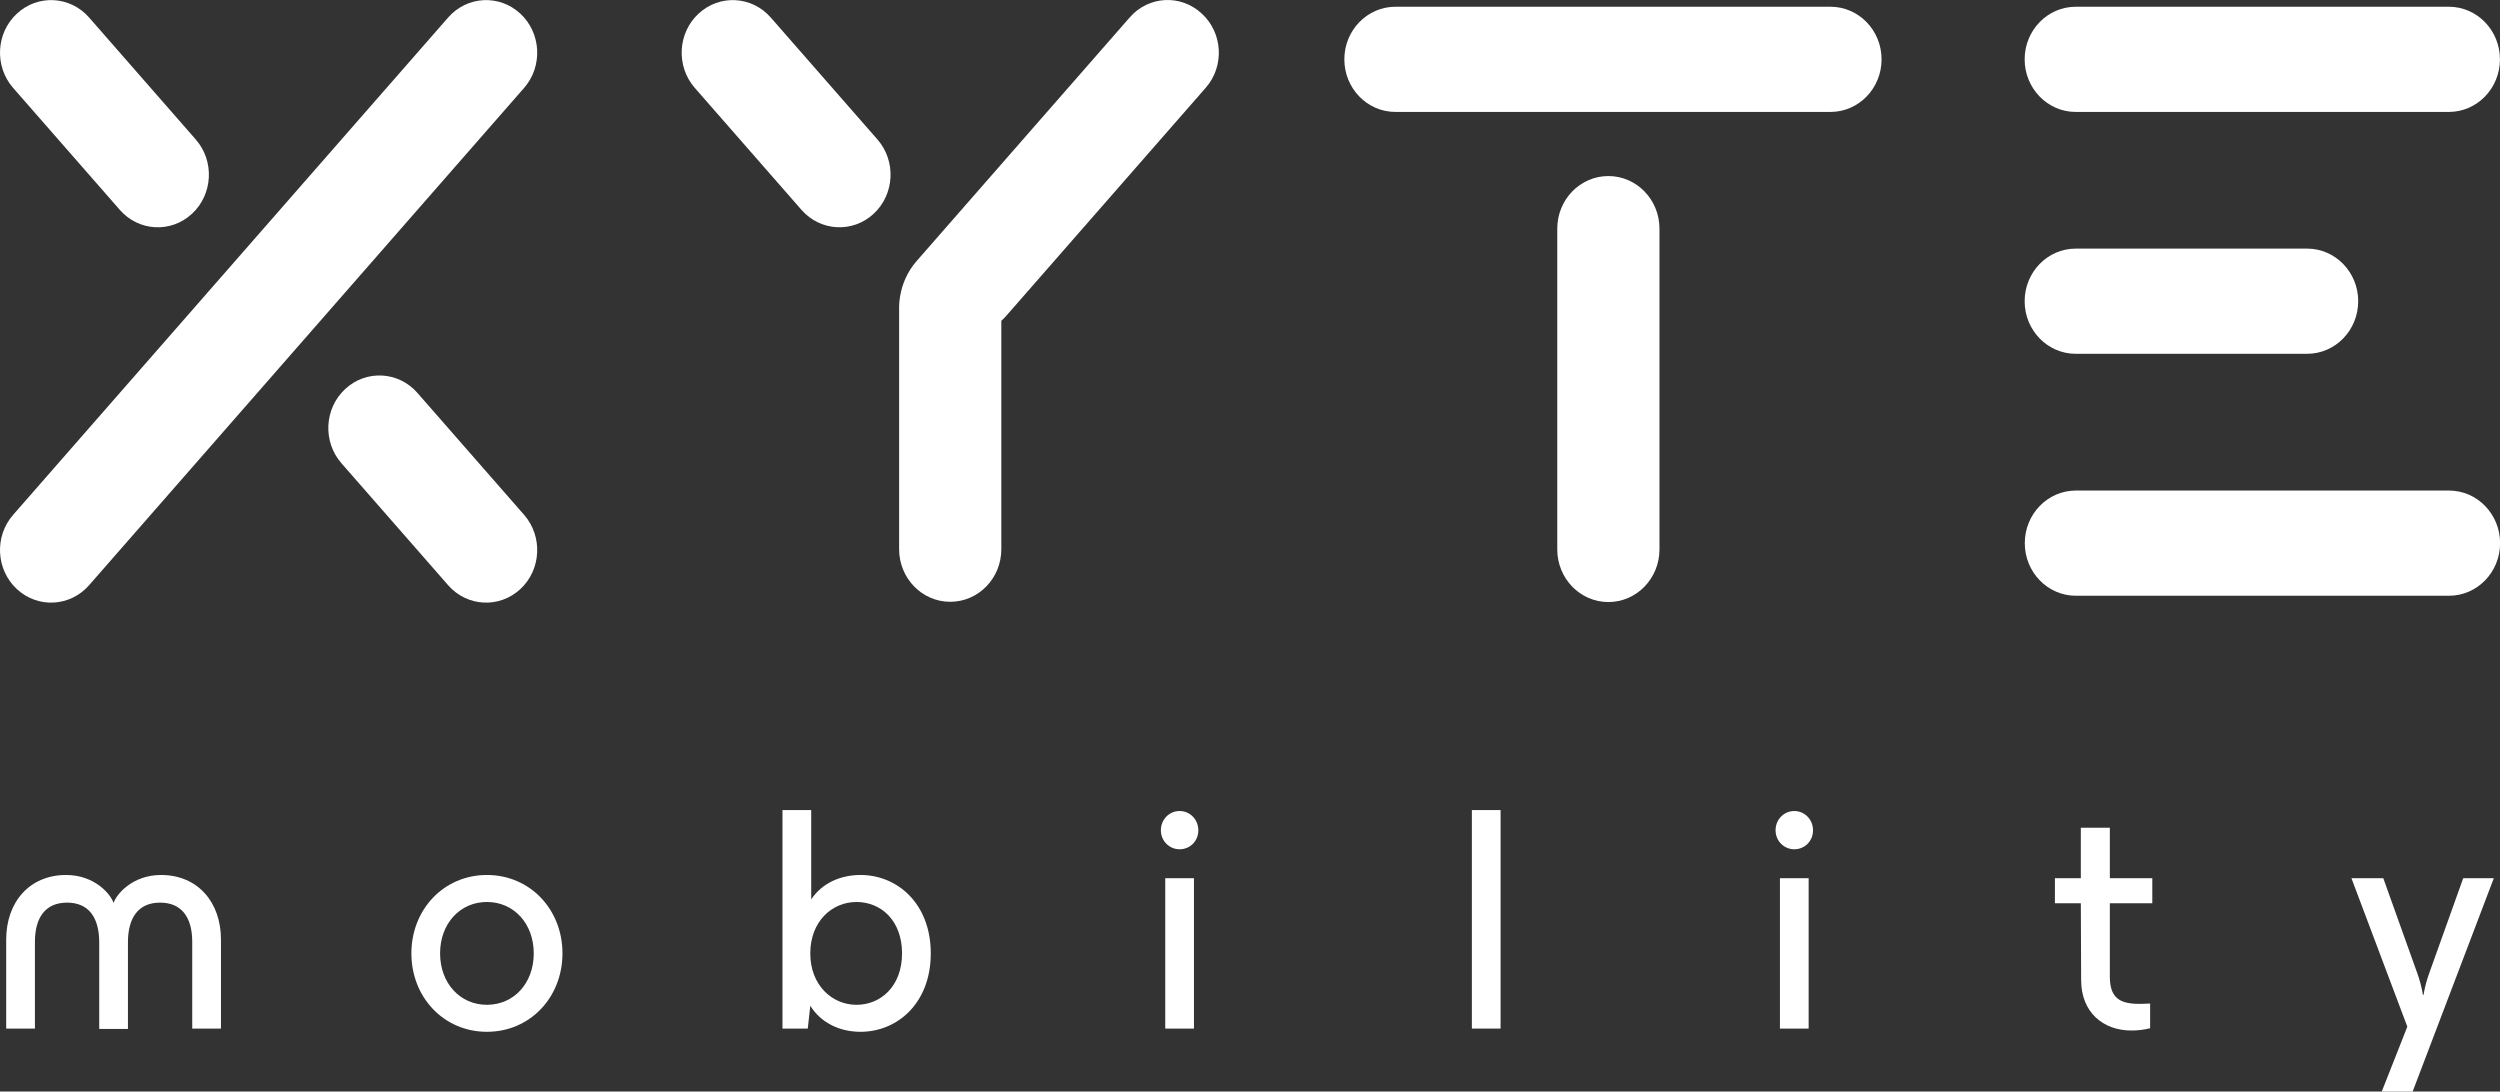 <svg width="142" height="62" viewBox="0 0 142 62" fill="none" xmlns="http://www.w3.org/2000/svg">
<rect x="0" y="0" width="142" height="62" fill="#333333" stroke="none"/>
<g clip-path="url(#clip0_1_10659)">
<path d="M0.352 58.424V53.368C0.352 51.233 1.681 49.699 3.756 49.699C5.422 49.699 6.309 50.849 6.433 51.251H6.469C6.593 50.849 7.48 49.699 9.146 49.699C11.221 49.699 12.551 51.232 12.551 53.368V58.424H10.919V53.496C10.919 52.108 10.317 51.269 9.093 51.269C7.87 51.269 7.267 52.108 7.267 53.532V58.442H5.636V53.532C5.636 52.108 5.033 51.269 3.81 51.269C2.586 51.269 1.984 52.108 1.984 53.496V58.424H0.352Z" fill="white"/>
<path d="M23.367 54.152C23.367 51.652 25.212 49.699 27.658 49.699C30.104 49.699 31.948 51.652 31.948 54.152C31.948 56.653 30.104 58.606 27.658 58.606C25.212 58.606 23.367 56.653 23.367 54.152ZM30.317 54.152C30.317 52.455 29.183 51.232 27.657 51.232C26.132 51.232 24.997 52.455 24.997 54.152C24.997 55.85 26.132 57.073 27.657 57.073C29.183 57.073 30.317 55.85 30.317 54.152Z" fill="white"/>
<path d="M52.868 54.153C52.868 56.982 50.97 58.606 48.878 58.606C47.69 58.606 46.627 58.095 46.024 57.127L45.882 58.423H44.445V46.012H46.077V51.086C46.68 50.173 47.726 49.699 48.878 49.699C50.97 49.699 52.868 51.323 52.868 54.152V54.153ZM51.236 54.153C51.236 52.291 50.048 51.233 48.648 51.233C47.247 51.233 46.024 52.346 46.024 54.153C46.024 55.96 47.265 57.073 48.648 57.073C50.03 57.073 51.236 56.015 51.236 54.153Z" fill="white"/>
<path d="M65.938 47.161C65.938 46.541 66.417 46.066 67.001 46.066C67.586 46.066 68.065 46.541 68.065 47.161C68.065 47.782 67.586 48.239 67.001 48.239C66.416 48.239 65.938 47.764 65.938 47.161ZM66.186 58.423V49.881H67.817V58.423H66.186Z" fill="white"/>
<path d="M83.602 58.423V46.012H85.233V58.423H83.602Z" fill="white"/>
<path d="M100.852 47.161C100.852 46.541 101.331 46.066 101.915 46.066C102.5 46.066 102.979 46.541 102.979 47.161C102.979 47.782 102.5 48.239 101.915 48.239C101.33 48.239 100.852 47.764 100.852 47.161ZM101.1 58.423V49.881H102.731V58.423H101.1Z" fill="white"/>
<path d="M122.251 51.306H119.839V55.467C119.839 56.672 120.389 57.019 121.506 57.019C121.613 57.019 121.755 57.019 122.127 57V58.405C121.754 58.497 121.4 58.533 121.063 58.533C119.449 58.533 118.209 57.493 118.209 55.667L118.191 51.305H116.719V49.881H118.191V47.016H119.839V49.881H122.251V51.305V51.306Z" fill="white"/>
<path d="M139.91 49.883H141.648L137.038 62.002H135.283L136.736 58.315L133.562 49.883H135.371L137.304 55.285C137.427 55.632 137.552 56.052 137.622 56.508H137.658C137.729 56.052 137.853 55.632 137.977 55.285L139.91 49.883Z" fill="white"/>
<path d="M29.553 0.773C28.362 -0.331 26.527 -0.232 25.455 0.994L0.746 29.243C-0.327 30.469 -0.231 32.358 0.96 33.462C2.152 34.566 3.986 34.467 5.059 33.241L29.769 4.993C30.841 3.766 30.745 1.878 29.554 0.773H29.553Z" fill="white"/>
<path d="M117.902 0.383H139.095C140.696 0.383 141.997 1.722 141.997 3.37C141.997 5.019 140.696 6.358 139.095 6.358H117.902C116.301 6.358 115 5.019 115 3.37C115 1.721 116.301 0.383 117.902 0.383Z" fill="white"/>
<path d="M103.971 0.383H79.262C77.659 0.383 76.359 1.72 76.359 3.37C76.359 5.021 77.659 6.358 79.262 6.358H103.971C105.574 6.358 106.873 5.021 106.873 3.37C106.873 1.72 105.574 0.383 103.971 0.383Z" fill="white"/>
<path d="M139.102 27.863H117.91C116.307 27.863 115.008 29.201 115.008 30.851C115.008 32.501 116.307 33.839 117.91 33.839H139.102C140.705 33.839 142.005 32.501 142.005 30.851C142.005 29.201 140.705 27.863 139.102 27.863H139.102Z" fill="white"/>
<path d="M131.044 20.096C132.647 20.096 133.946 18.759 133.946 17.109C133.946 15.459 132.647 14.121 131.044 14.121H117.902C116.299 14.121 115 15.459 115 17.109C115 18.759 116.299 20.096 117.902 20.096H131.044Z" fill="white"/>
<path d="M91.356 10C89.752 10 88.453 11.337 88.453 12.988V31.208C88.453 32.858 89.752 34.196 91.356 34.196C92.959 34.196 94.258 32.858 94.258 31.208V12.988C94.258 11.337 92.959 10 91.356 10Z" fill="white"/>
<path d="M6.806 11.922C7.879 13.148 9.714 13.247 10.905 12.142C12.096 11.038 12.193 9.149 11.12 7.923L5.06 0.994C3.987 -0.232 2.152 -0.331 0.96 0.773C-0.231 1.878 -0.327 3.766 0.746 4.993L6.806 11.921V11.922Z" fill="white"/>
<path d="M23.708 22.315C22.635 21.088 20.8 20.99 19.609 22.094C18.417 23.198 18.321 25.087 19.394 26.313L25.455 33.241C26.527 34.467 28.362 34.566 29.554 33.462C30.745 32.358 30.841 30.469 29.768 29.243L23.708 22.315Z" fill="white"/>
<path d="M43.778 0.994C42.705 -0.232 40.87 -0.331 39.679 0.773C38.488 1.878 38.392 3.766 39.465 4.993L45.525 11.921C46.598 13.147 48.433 13.246 49.624 12.142C50.815 11.037 50.911 9.149 49.839 7.922L43.778 0.994Z" fill="white"/>
<path d="M68.273 0.784L68.251 0.764C67.066 -0.335 65.24 -0.236 64.173 0.984L53.88 12.751L52.059 14.834C51.559 15.406 51.238 16.112 51.121 16.863C51.089 17.041 51.07 17.224 51.07 17.413V17.485V31.195C51.07 32.845 52.37 34.182 53.973 34.182C55.576 34.182 56.875 32.845 56.875 31.195V18.22C56.966 18.139 57.054 18.054 57.137 17.96L68.488 4.983C69.556 3.763 69.46 1.883 68.275 0.785L68.273 0.784Z" fill="white"/>
</g>
<defs>
<clipPath id="clip0_1_10659">
<rect width="142" height="62" fill="white"/>
</clipPath>
</defs>
</svg>
